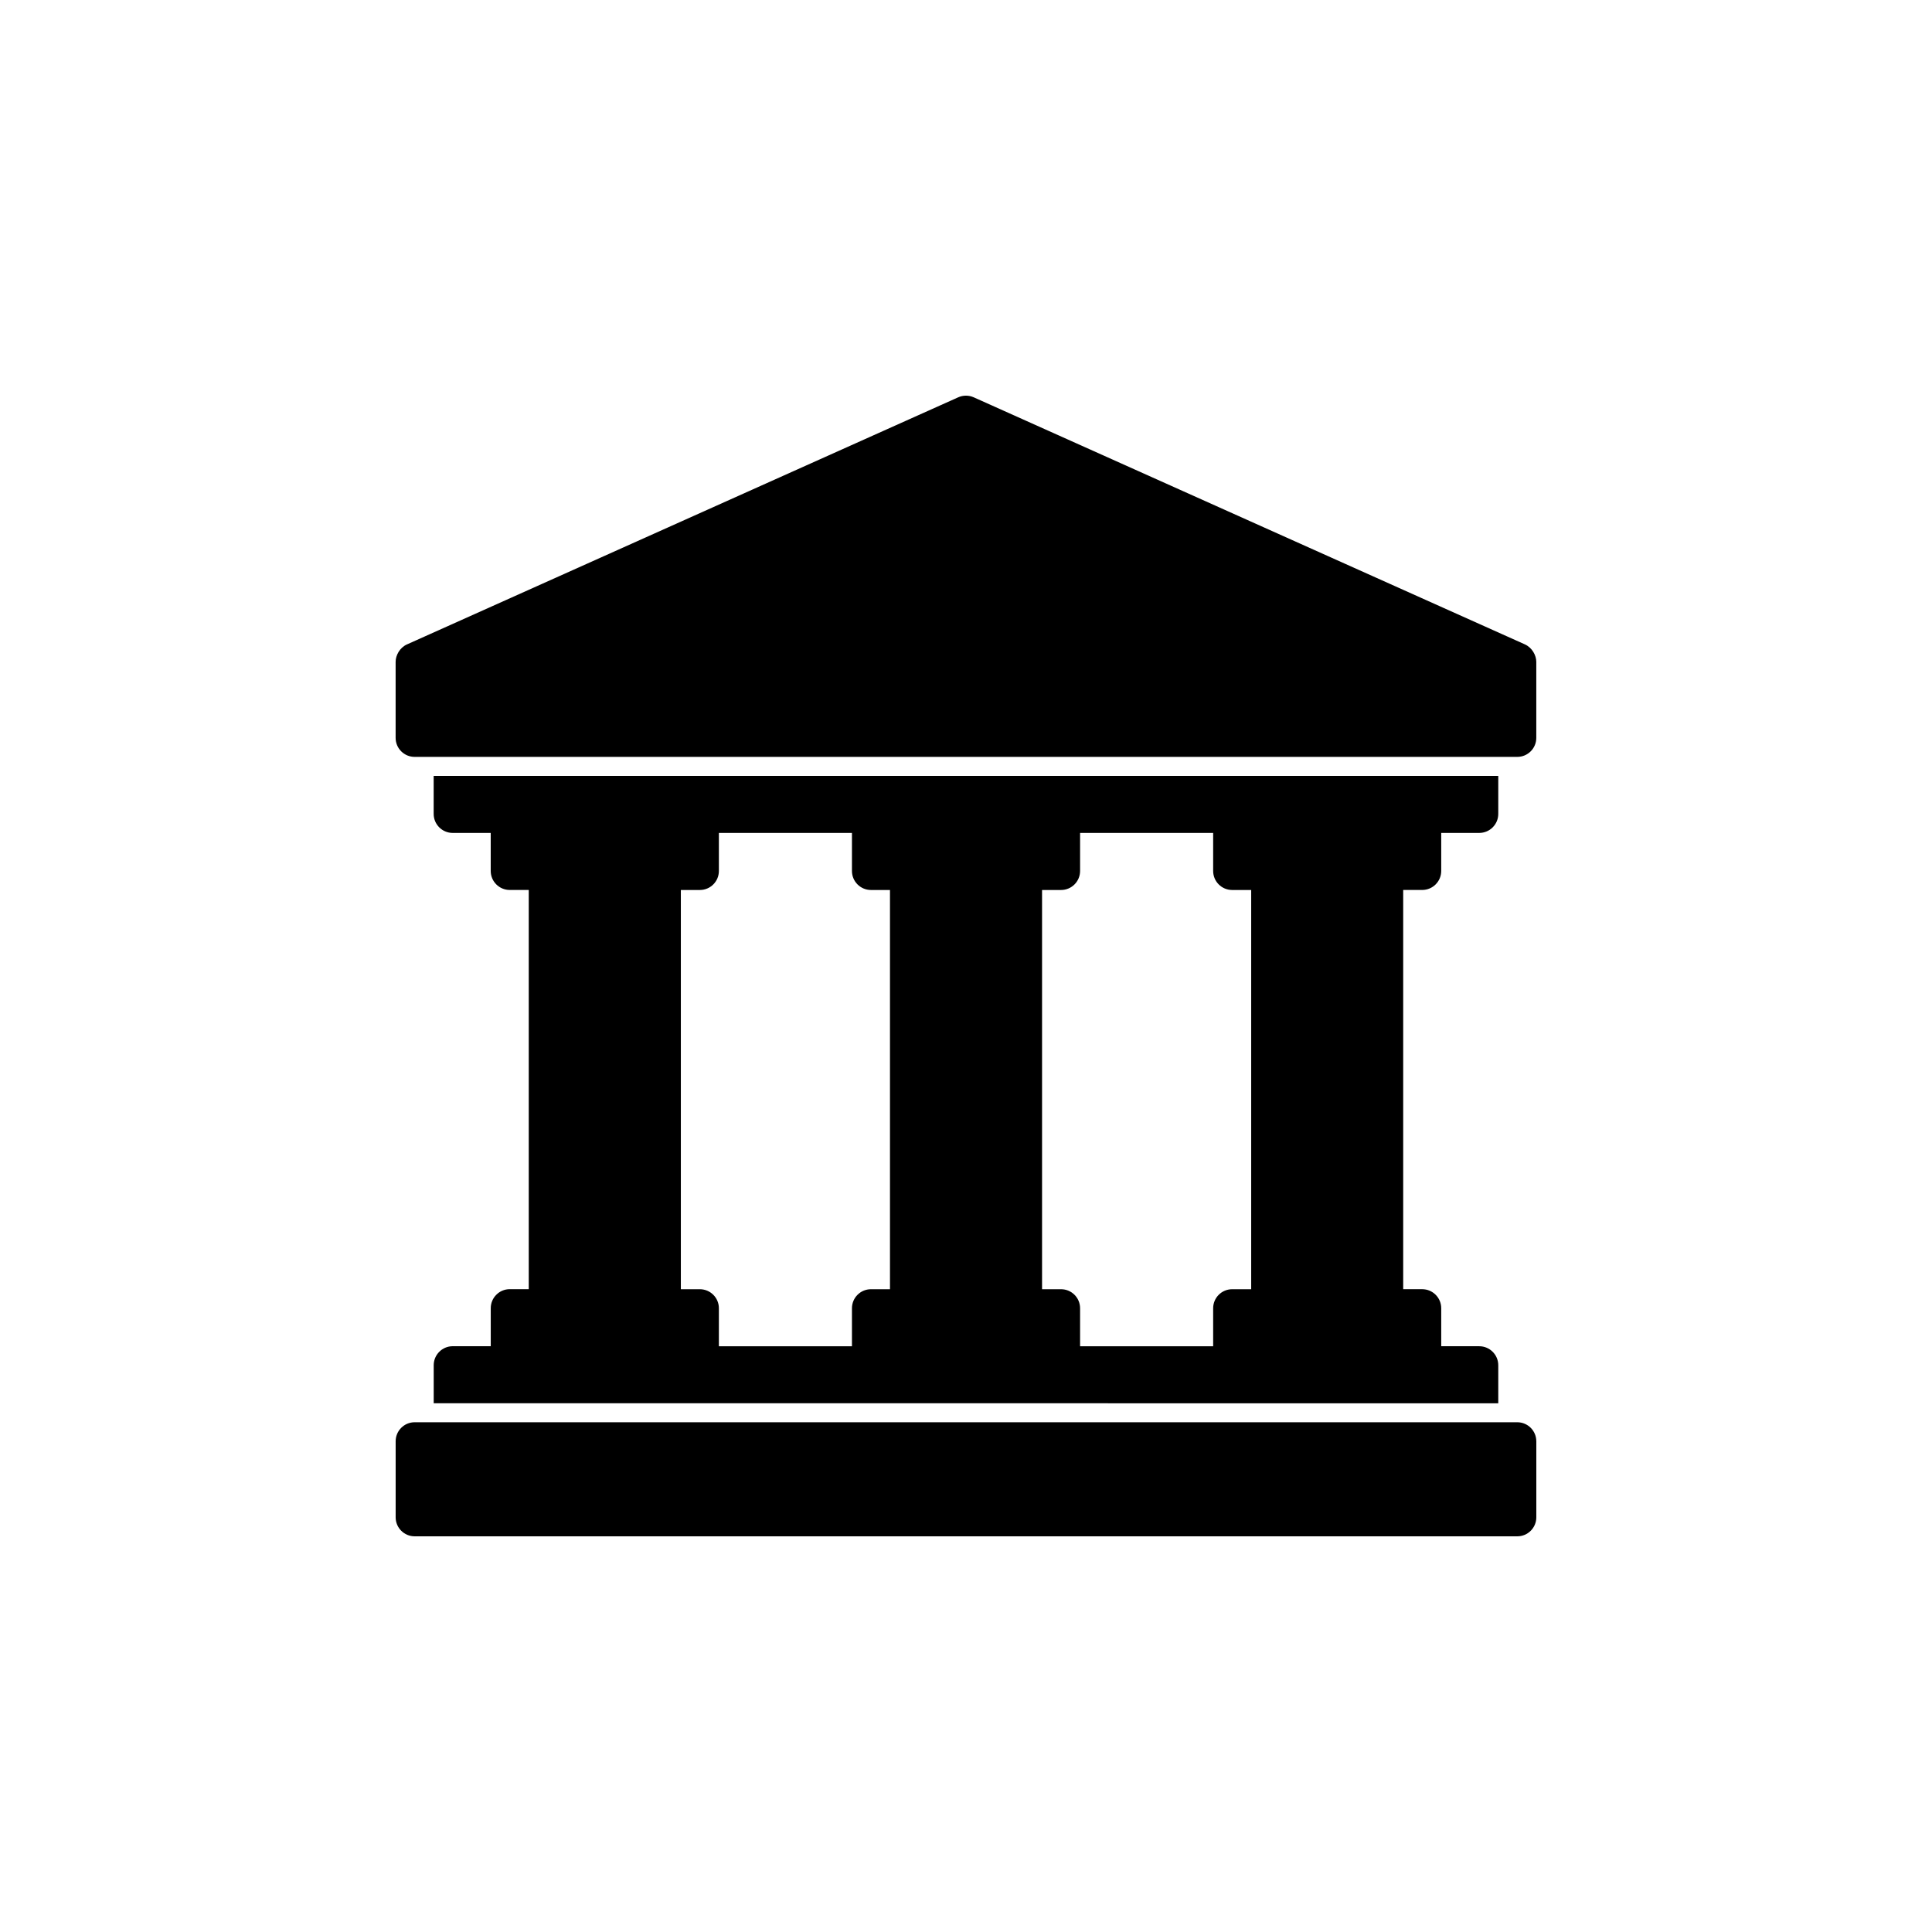 <?xml version="1.0" encoding="UTF-8"?>
<!-- Uploaded to: SVG Repo, www.svgrepo.com, Generator: SVG Repo Mixer Tools -->
<svg fill="#000000" width="800px" height="800px" version="1.1" viewBox="144 144 512 512" xmlns="http://www.w3.org/2000/svg">
 <path d="m551.14 525.95v20.152c0 2.781-2.258 5.039-5.039 5.039h-292.21c-2.781 0-5.039-2.258-5.039-5.039v-20.152c0-2.781 2.258-5.039 5.039-5.039h292.21c2.777 0.004 5.035 2.258 5.035 5.039zm-2.977-211.16-146.11-65.496c-1.316-0.586-2.812-0.586-4.121 0l-146.11 65.496c-1.879 0.852-2.977 2.875-2.977 4.602v20.152c0 2.781 2.258 5.039 5.039 5.039h292.21c2.781 0 5.039-2.258 5.039-5.039v-20.152c-0.004-1.699-1.082-3.734-2.981-4.602zm-264.04 170.86v-105.8h-5.039c-2.781 0-5.039-2.258-5.039-5.039v-10.078h-10.078c-2.781 0-5.039-2.258-5.039-5.039v-10.078h282.13v10.078c0 2.781-2.258 5.039-5.039 5.039h-10.078v10.078c0 2.781-2.258 5.039-5.039 5.039h-5.039v105.8h5.039c2.781 0 5.039 2.258 5.039 5.039v10.078h10.078c2.781 0 5.039 2.258 5.039 5.039v10.078l-282.12-0.008v-10.078c0-2.781 2.258-5.039 5.039-5.039h10.078v-10.078c0-2.781 2.258-5.039 5.039-5.039zm146.11-120.91v10.078c0 2.781-2.258 5.039-5.039 5.039h-5.039v105.8h5.039c2.781 0 5.039 2.258 5.039 5.039v10.078h35.266v-10.078c0-2.781 2.258-5.039 5.039-5.039h5.039v-105.8h-5.039c-2.781 0-5.039-2.258-5.039-5.039v-10.078zm-95.723 0v10.078c0 2.781-2.258 5.039-5.039 5.039h-5.039v105.8h5.039c2.781 0 5.039 2.258 5.039 5.039v10.078h35.266v-10.078c0-2.781 2.258-5.039 5.039-5.039h5.039v-105.8h-5.039c-2.781 0-5.039-2.258-5.039-5.039v-10.078z"/>
</svg>